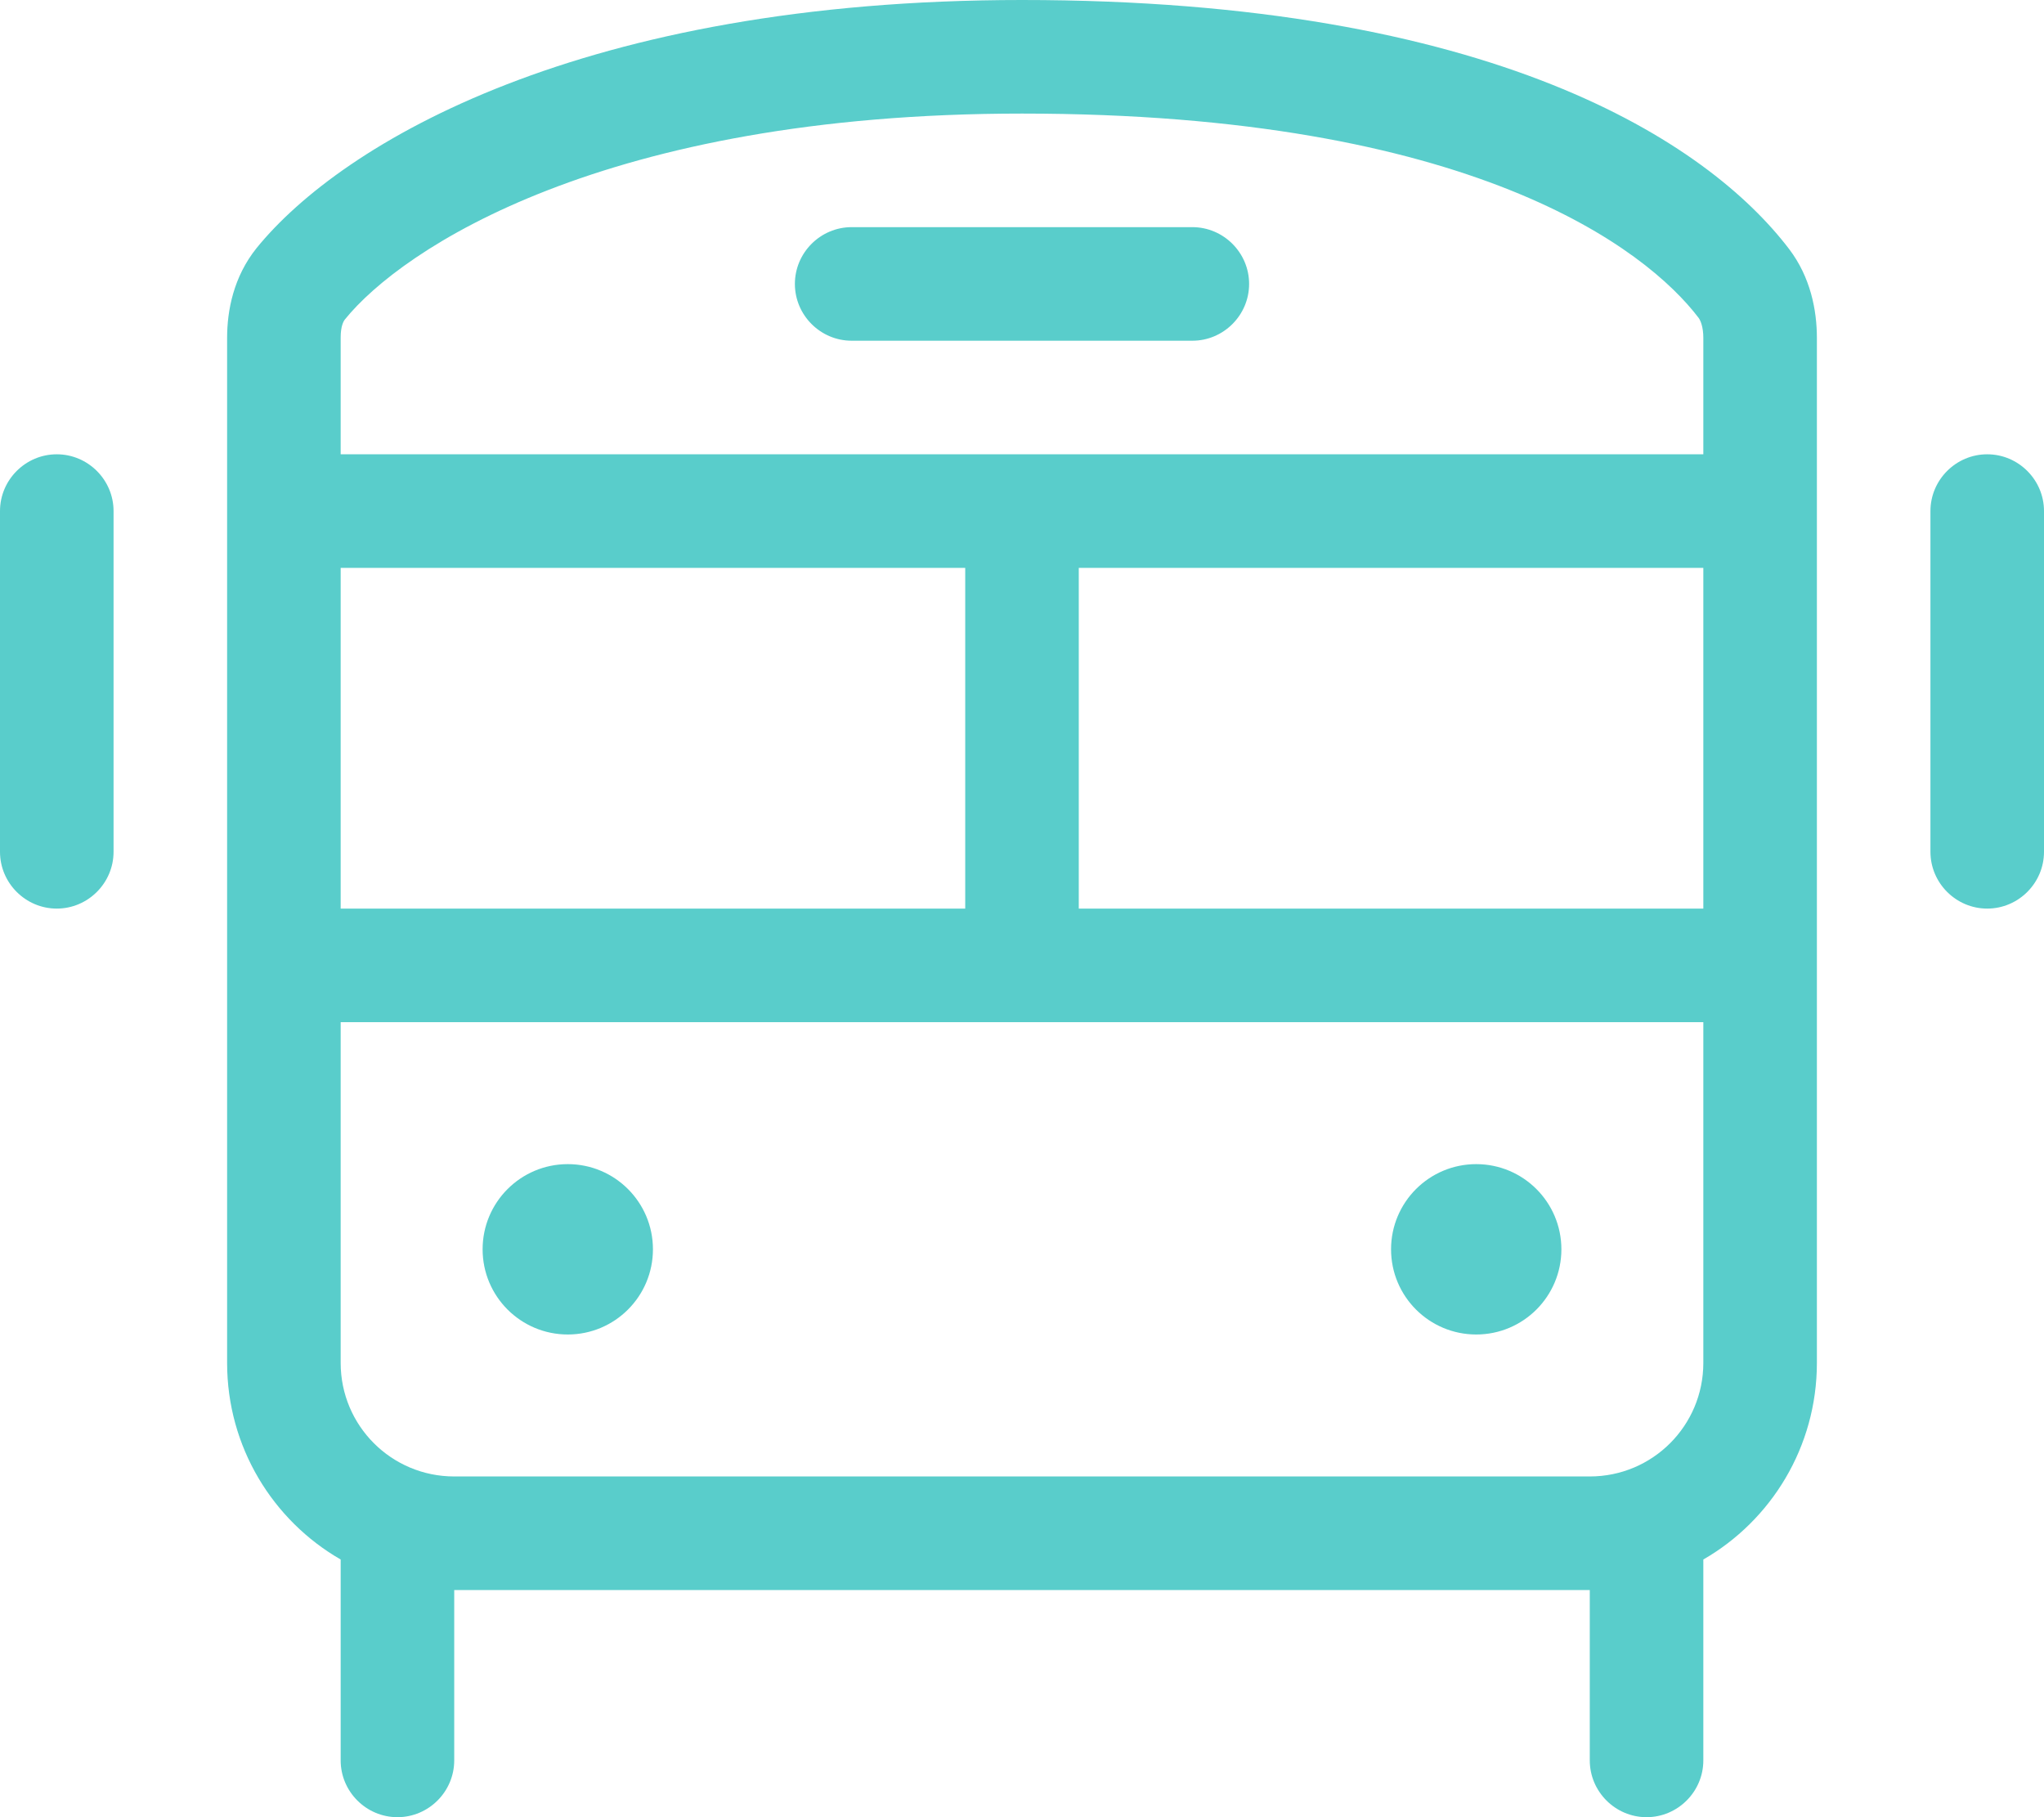 <?xml version="1.0" encoding="UTF-8"?>
<svg xmlns="http://www.w3.org/2000/svg" xmlns:xlink="http://www.w3.org/1999/xlink" width="576px" height="512px" viewBox="0 0 576 512" version="1.1">
  <title>bus-light</title>
  <g id="Page-1" stroke="none" stroke-width="1" fill="none" fill-rule="evenodd">
    <g id="bus-light" fill="#59CDCB" fill-rule="nonzero">
      <path d="M288,32 C170.1,32 113.2,70.2 97.2,90 C96.8,90.5 96,91.9 96,95.1 L96,128 L480,128 L480,95.2 C480,92.1 479.2,90.3 478.7,89.6 C463.9,70.1 414.8,32 288,32 Z M96,256 L272,256 L272,160 L96,160 L96,256 Z M304,256 L480,256 L480,160 L304,160 L304,256 Z M96,384 C96,401.7 110.3,416 128,416 L367.2,416 L448,416 C465.7,416 480,401.7 480,384 L480,288 L96,288 L96,384 Z M72.3,69.9 C96.5,40.1 164.2,0 288,0 C420.6,0 481.2,40 504.2,70.2 C510.2,78.1 512,87.4 512,95.2 L512,384 C512,407.7 499.1,428.4 480,439.4 L480,496 C480,504.8 472.8,512 464,512 C455.2,512 448,504.8 448,496 L448,448 L367.2,448 L128,448 L128,496 C128,504.8 120.8,512 112,512 C103.2,512 96,504.8 96,496 L96,439.4 C76.9,428.4 64,407.7 64,384 L64,95.2 C64,87.5 65.8,78 72.3,69.9 Z M136,352 C136,338.745 146.745,328 160,328 C173.255,328 184,338.745 184,352 C184,365.255 173.255,376 160,376 C146.745,376 136,365.255 136,352 Z M416,328 C429.255,328 440,338.745 440,352 C440,365.255 429.255,376 416,376 C402.745,376 392,365.255 392,352 C392,338.745 402.745,328 416,328 Z M240,64 L336,64 C344.8,64 352,71.2 352,80 C352,88.8 344.8,96 336,96 L240,96 C231.2,96 224,88.8 224,80 C224,71.2 231.2,64 240,64 Z M32,144 L32,240 C32,248.8 24.8,256 16,256 C7.2,256 0,248.8 0,240 L0,144 C0,135.2 7.2,128 16,128 C24.8,128 32,135.2 32,144 Z M576,144 L576,240 C576,248.8 568.8,256 560,256 C551.2,256 544,248.8 544,240 L544,144 C544,135.2 551.2,128 560,128 C568.8,128 576,135.2 576,144 Z" id="Shape"></path>
    </g>
  </g>
</svg>
